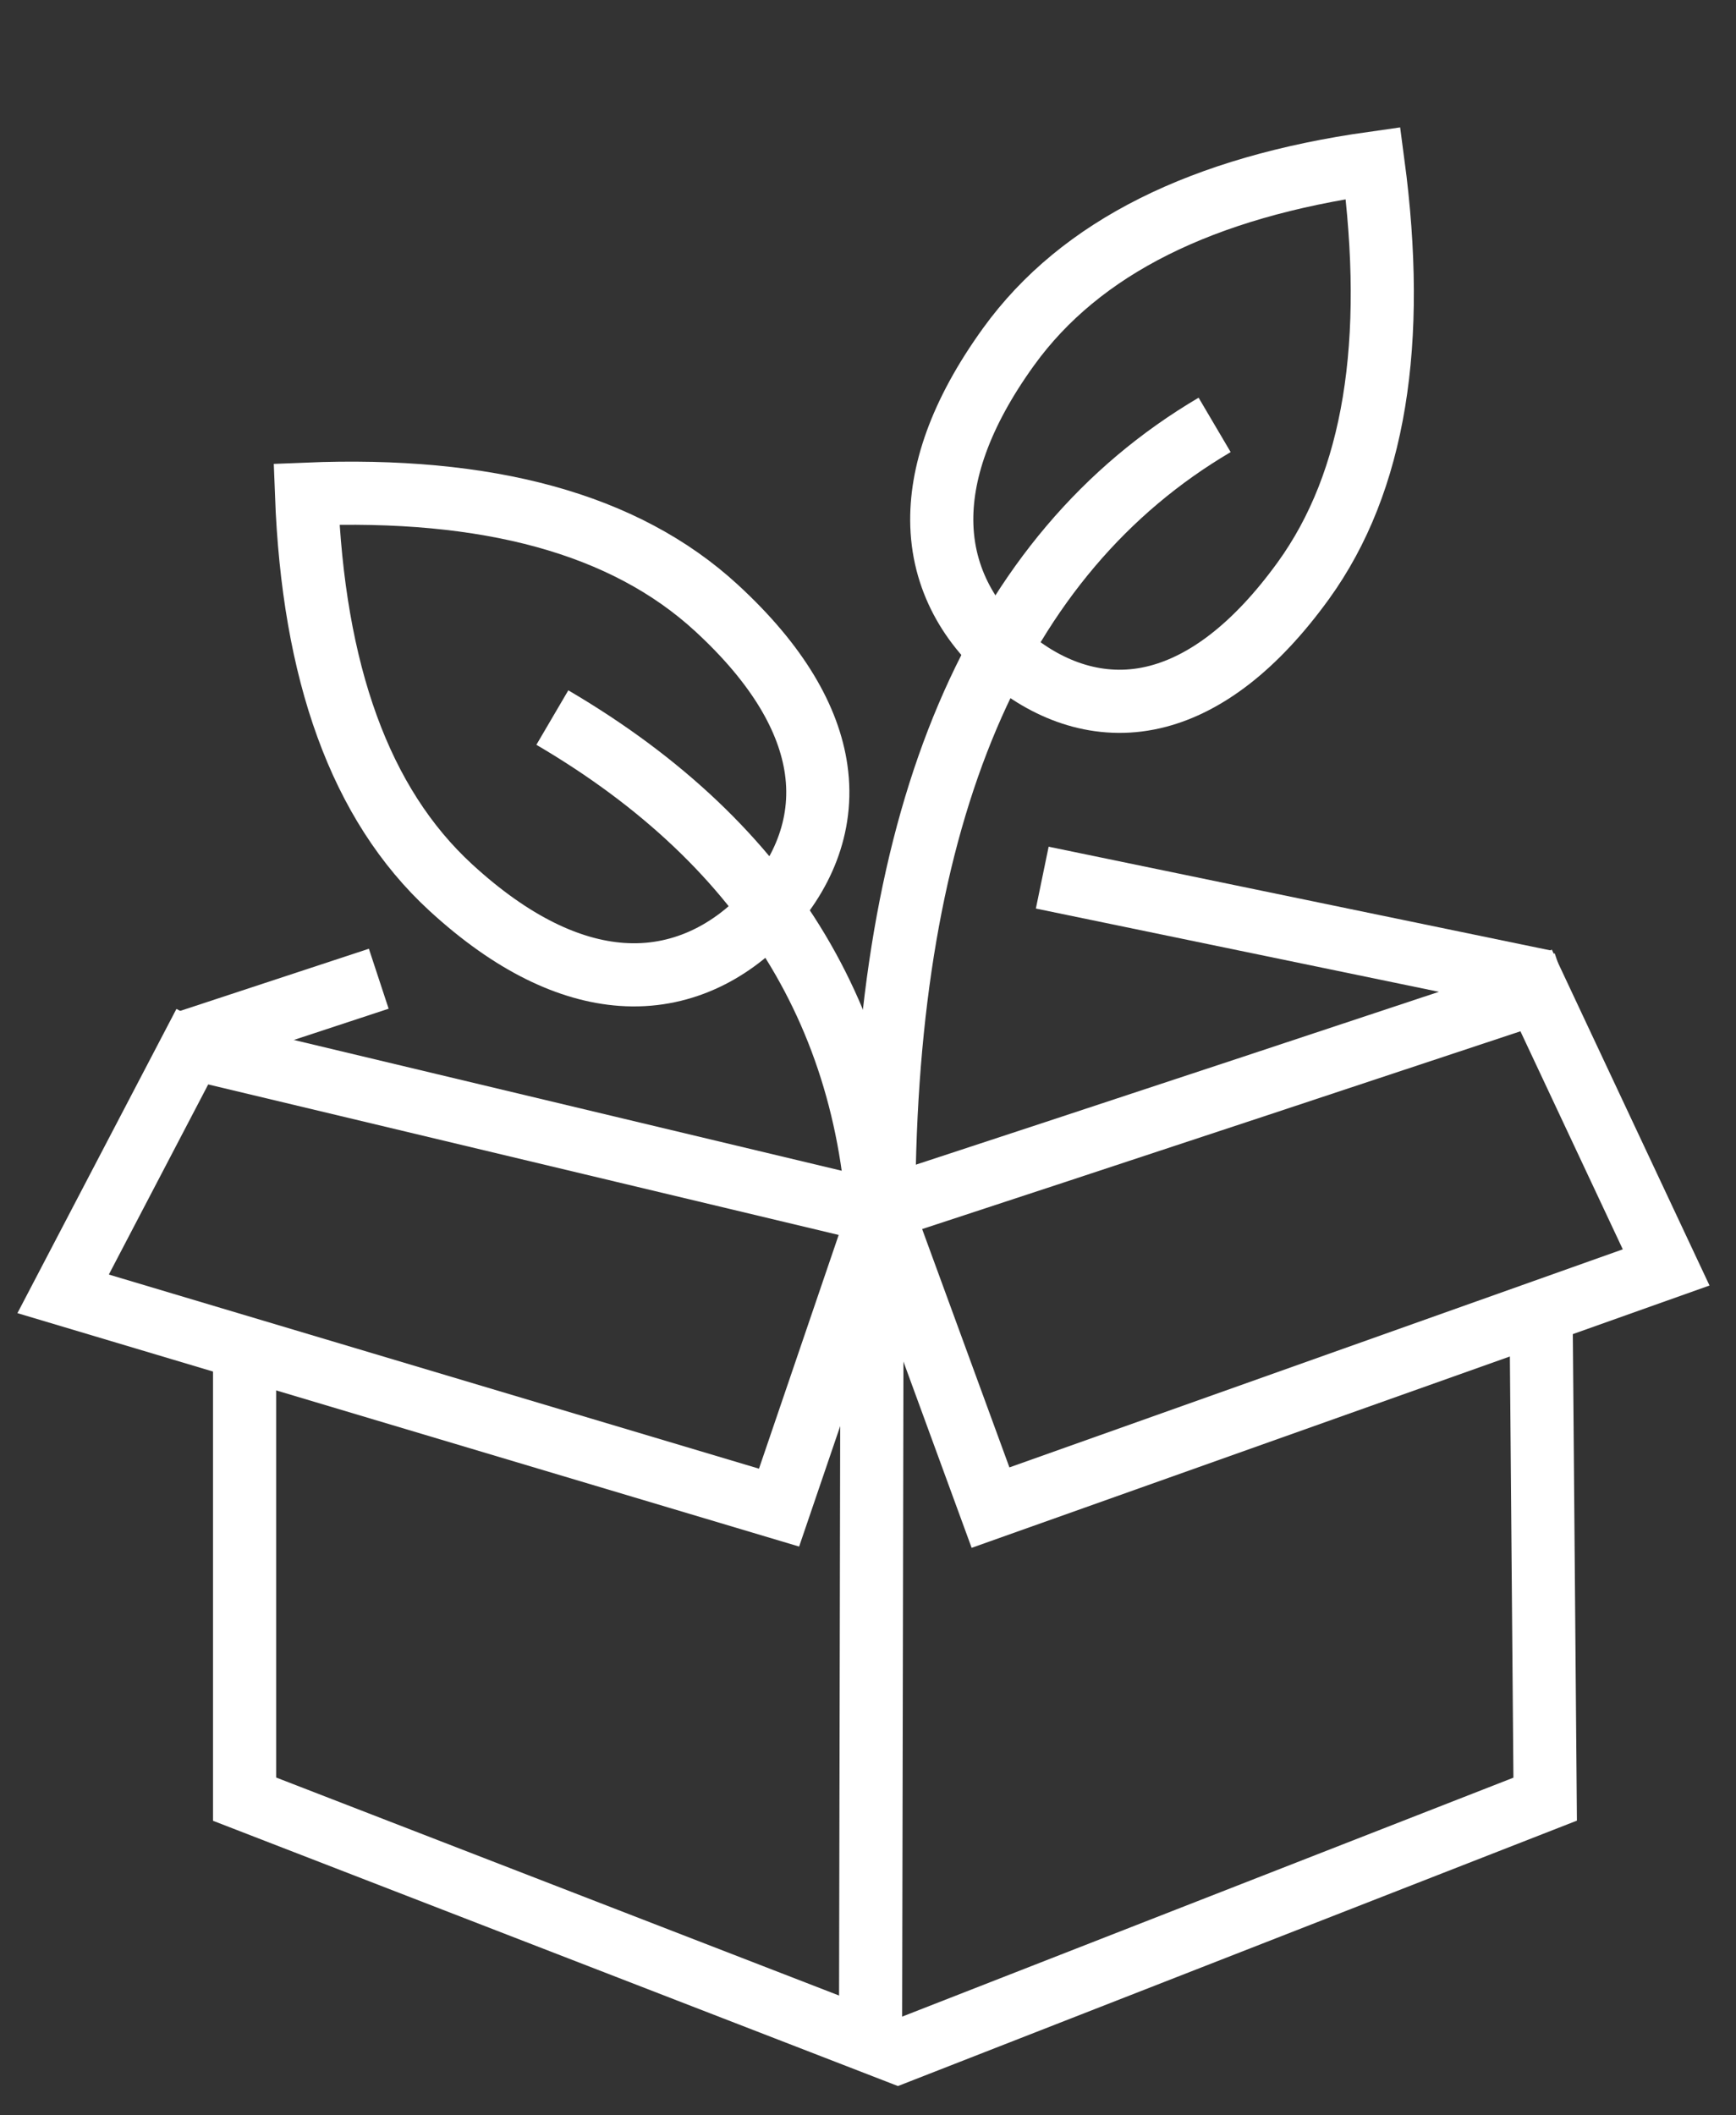<svg xmlns="http://www.w3.org/2000/svg" xmlns:xlink="http://www.w3.org/1999/xlink" width="55px" height="67px" viewBox="0 0 55 67"><rect x="0" y="0" width="55" height="67" fill="#333333" stroke="none"/><title>inkoop advies R Copy 2</title><g id="Design" stroke="none" stroke-width="1" fill="none" fill-rule="evenodd"><g id="Home-Desktop" transform="translate(-1276, -1070)" stroke="#FFFFFF" stroke-width="2"><g id="inkoop-advies-R-Copy-2" transform="translate(1278, 1070)"><path d="M26.447,38.128 C26.447,38.128 32.952,36.004 46.623,31.461 M46.835,42.819 L46.954,56.986 L26.447,65 C12.649,59.657 5.749,56.986 5.749,56.986 L5.749,43.232" id="Shape" stroke-linecap="square"></path><line x1="4.436" y1="33.282" x2="24.914" y2="38.169" id="Path" stroke-linecap="square"></line><line x1="32" y1="28" x2="45.976" y2="30.887" id="Path" stroke-linecap="square"></line><path d="M25.633,38.169 C25.633,38.169 25.616,47.072 25.58,64.877" id="Path-4"></path><polyline id="Path-5" points="4.476 32.42 0 40.981 22.682 47.752 25.873 38.396"></polyline><polyline id="Path-7" points="25.873 38.172 29.382 47.752 50.787 40.144 46.26 30.503"></polyline><g id="Group-2" transform="translate(1.92, 9.418)"><path d="M15.327,12.44 C21.342,17.742 23.632,24.081 22.198,31.458" id="Path-2" transform="translate(18.97, 21.949) rotate(-11) translate(-18.97, -21.949)"></path><path d="M12.82,3.078 C16.897,7.106 19.014,11.077 19.042,15.033 C19.061,17.7 18.46,19.588 17.453,20.837 C16.296,22.271 14.627,22.806 12.98,22.794 C11.332,22.782 9.67,22.201 8.501,20.75 C7.476,19.478 6.844,17.574 6.825,14.916 C6.797,11.011 8.839,7.079 12.82,3.078 Z" id="Oval" transform="translate(12.934, 12.739) rotate(-47) translate(-12.934, -12.739)"></path></g><g id="Group-2-Copy" transform="translate(35.956, 19.596) scale(-1, 1) translate(-35.956, -19.596)translate(23.818, 0)"><path d="M14.053,12.593 C20.089,17.935 21.95,26.674 19.635,38.809" id="Path-2" transform="translate(17.325, 25.701) rotate(-11) translate(-17.325, -25.701)"></path><path d="M12.375,3.39 C16.223,7.24 18.172,11.088 18.097,14.974 C18.045,17.624 17.399,19.514 16.377,20.78 C15.202,22.235 13.548,22.818 11.927,22.85 C10.338,22.881 8.746,22.364 7.655,20.979 C6.689,19.754 6.13,17.897 6.18,15.284 C6.255,11.413 8.361,7.462 12.375,3.39 Z" id="Oval" transform="translate(12.138, 12.919) rotate(-37) translate(-12.138, -12.919)"></path></g><path d="M3.833,33.031 C3.833,33.031 5.889,32.354 10,31" id="Path-8"></path></g></g></g></svg>
